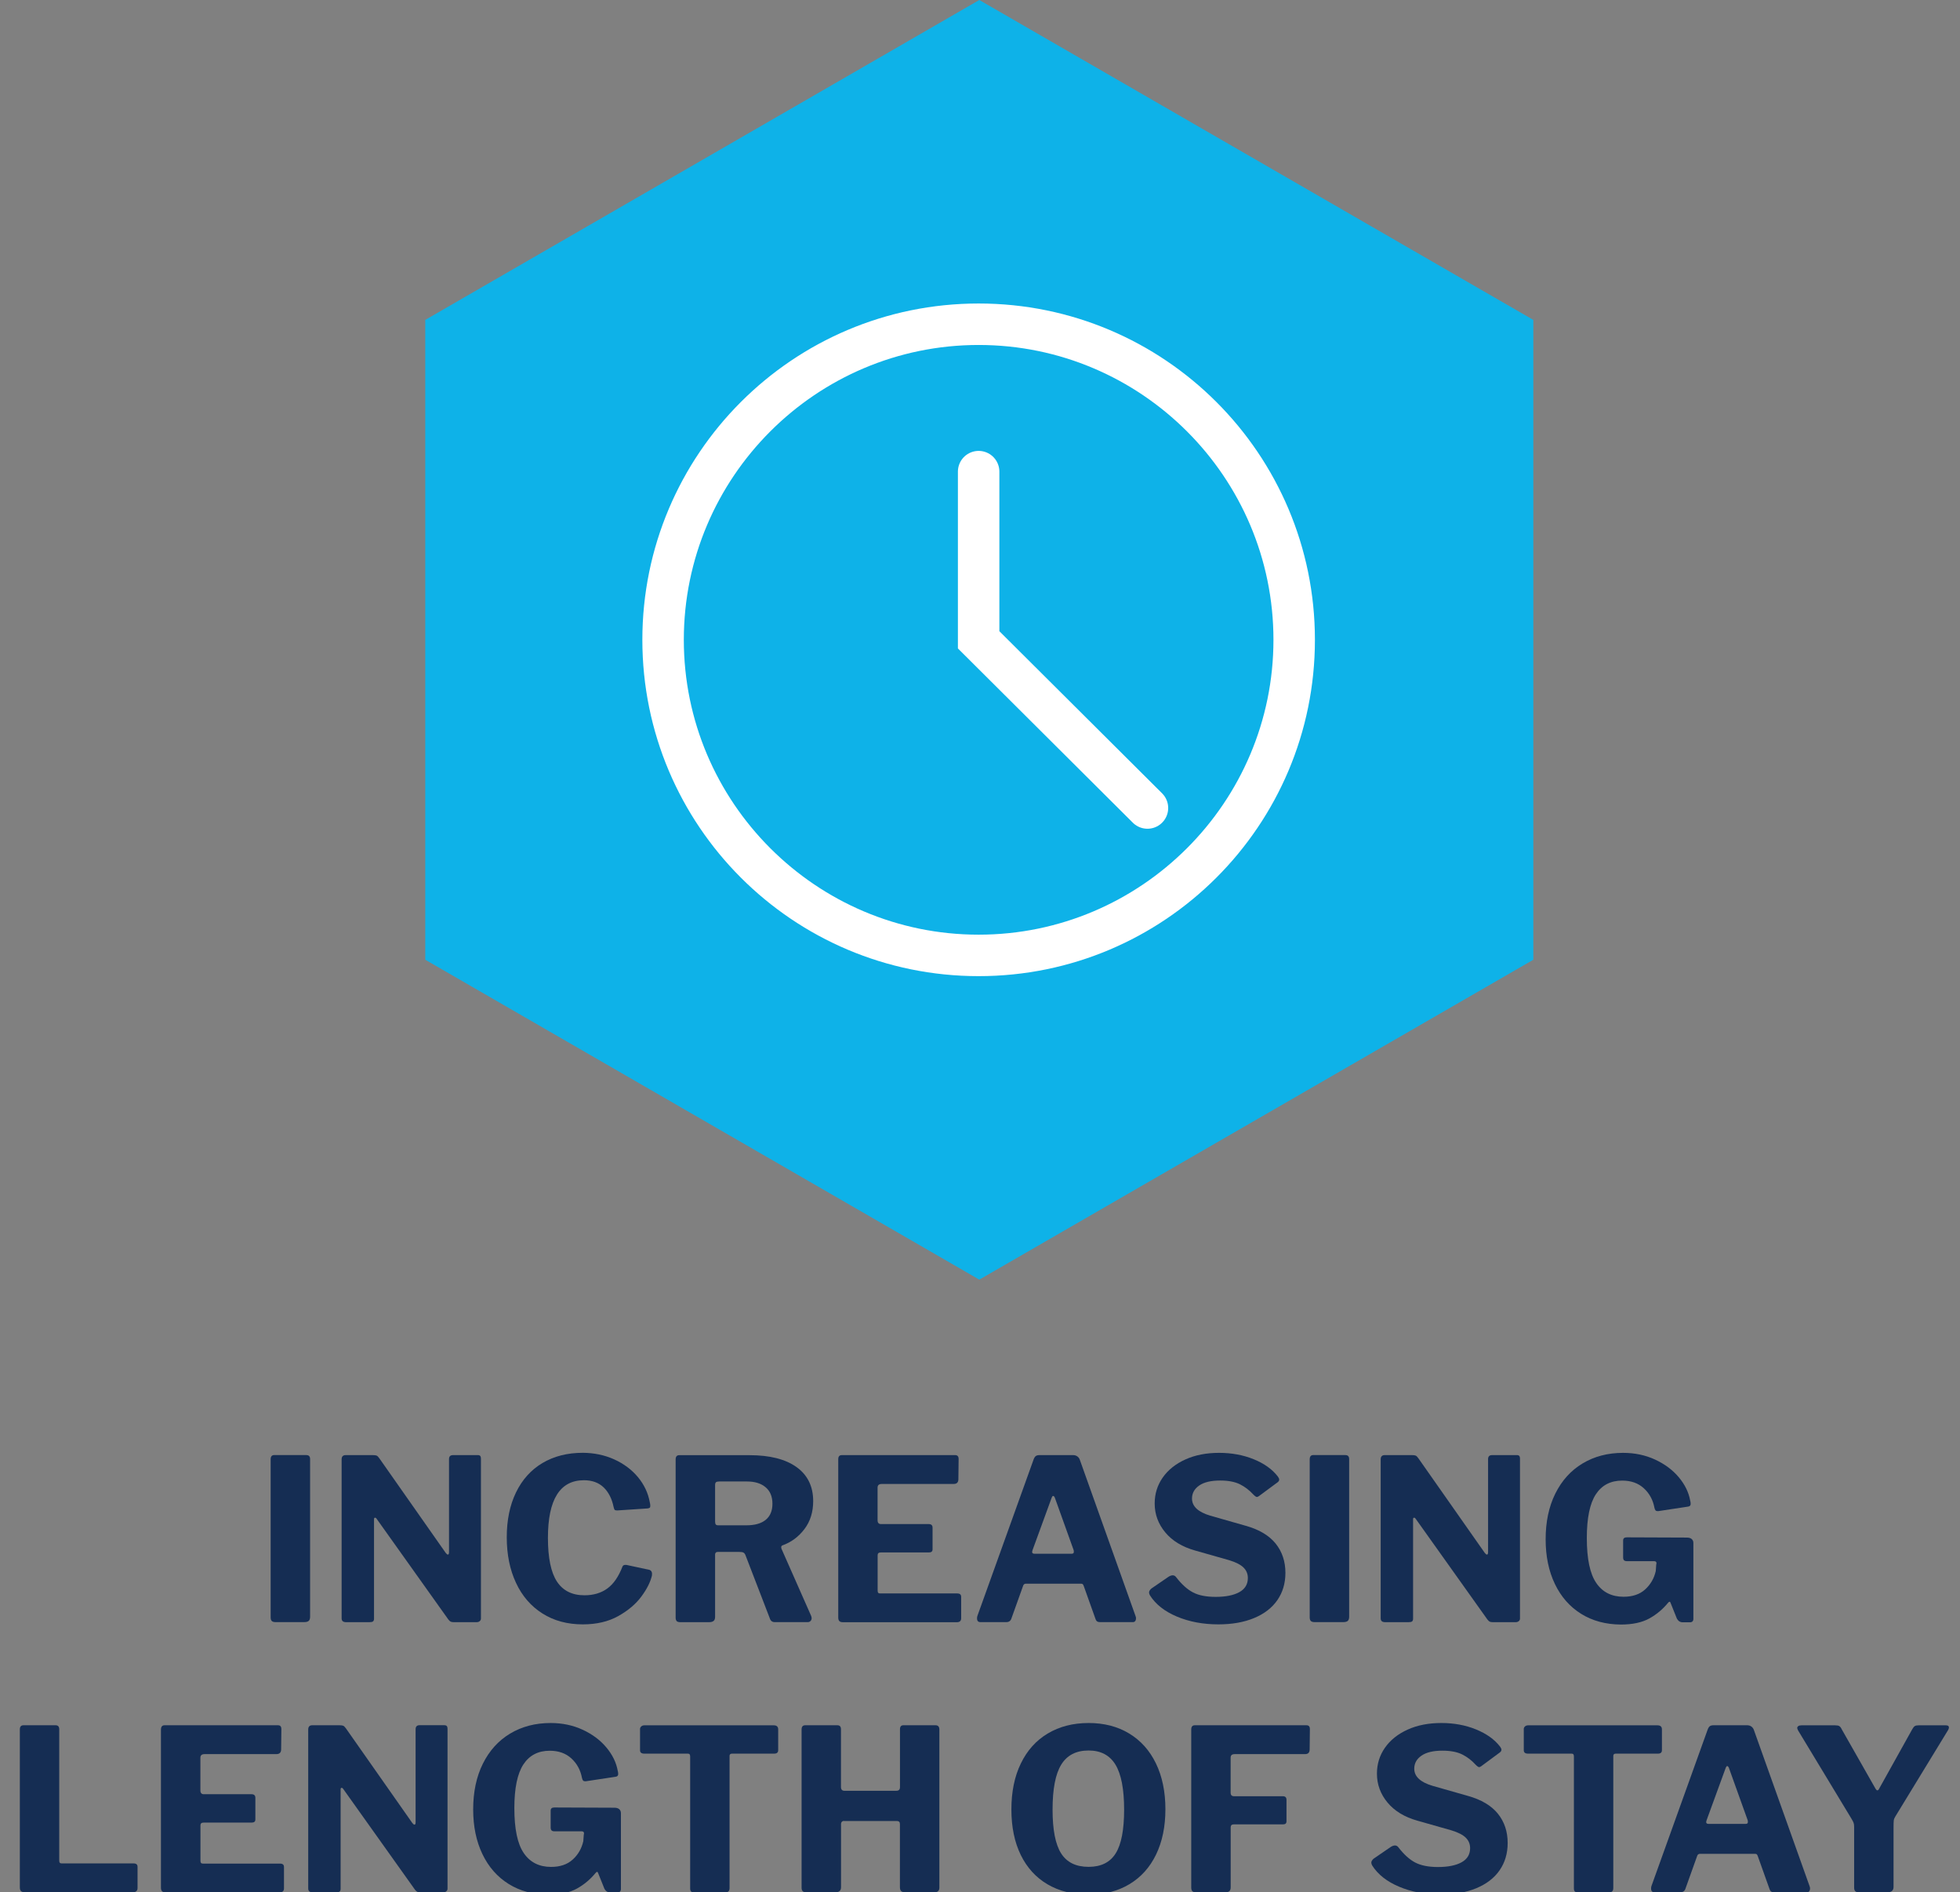 <?xml version="1.0" encoding="utf-8"?>
<!-- Generator: Adobe Illustrator 24.2.3, SVG Export Plug-In . SVG Version: 6.00 Build 0)  -->
<svg version="1.1" xmlns="http://www.w3.org/2000/svg" xmlns:xlink="http://www.w3.org/1999/xlink" x="0px" y="0px"
	 viewBox="0 0 330.88 319.43" style="enable-background:new 0 0 330.88 319.43;" xml:space="preserve">
<rect x="0" y="0" width="330.88" height="319.43" fill="#808080" stroke="none"/>
<style type="text/css">
	.st0{fill:#0EB2E8;}
	.st1{fill:#FFFFFF;}
	.st2{fill:#FFFFFF;stroke:#0EB2E8;stroke-width:5.653;stroke-miterlimit:10;}
	.st3{fill:#FFFFFF;stroke:#0EB2E8;stroke-width:5.203;stroke-miterlimit:10;}
	.st4{fill:#0EB2E8;stroke:#FFFFFF;stroke-width:3;stroke-miterlimit:10;}
	.st5{fill:#FFFFFF;stroke:#FFFFFF;stroke-width:3;stroke-miterlimit:10;}
	.st6{fill:#152D53;}
	.st7{fill:#0CB0E2;}
	.st8{fill:#808A8D;}
	.st9{fill:#0EB2E8;stroke:#FFFFFF;stroke-width:7;stroke-linecap:round;stroke-miterlimit:10;}
</style>
<g id="Layer_1">
	<polygon class="st0" points="165.32,0 258.85,54 258.85,162 165.32,216 71.79,162 71.79,54 	"/>
</g>
<g id="Layer_2">
	<g>
		<path class="st6" d="M51.74,245.62c0.41,0,0.61,0.23,0.61,0.68v26.6c0,0.33-0.08,0.56-0.23,0.7s-0.42,0.21-0.8,0.21h-4.79
			c-0.3,0-0.52-0.06-0.65-0.19c-0.13-0.13-0.19-0.33-0.19-0.61v-26.68c0-0.48,0.2-0.72,0.61-0.72H51.74z"/>
		<path class="st6" d="M80.7,245.62c0.33,0,0.49,0.19,0.49,0.57v27.02c0,0.18-0.07,0.32-0.21,0.44c-0.14,0.11-0.31,0.17-0.51,0.17
			h-3.84c-0.23,0-0.41-0.03-0.53-0.08s-0.27-0.18-0.42-0.38l-12.12-17.02c-0.1-0.13-0.2-0.18-0.29-0.15s-0.13,0.1-0.13,0.23v16.72
			v0.11c0,0.2-0.06,0.35-0.17,0.44s-0.31,0.13-0.59,0.13h-3.95c-0.51,0-0.76-0.21-0.76-0.65v-26.83c0-0.48,0.23-0.72,0.68-0.72h4.6
			c0.3,0,0.52,0.03,0.65,0.09c0.13,0.06,0.28,0.22,0.46,0.48l11.17,15.92c0.15,0.2,0.28,0.3,0.38,0.3c0.13,0,0.19-0.14,0.19-0.42
			v-15.69c0-0.46,0.23-0.68,0.68-0.68H80.7z"/>
		<path class="st6" d="M103.69,246.34c1.62,0.74,2.96,1.74,4.01,3c1.05,1.27,1.72,2.69,2,4.26c0.05,0.18,0.08,0.38,0.08,0.61
			c0,0.15-0.04,0.25-0.11,0.3c-0.08,0.05-0.19,0.09-0.34,0.11l-5.13,0.34c-0.23,0-0.37-0.04-0.44-0.11
			c-0.06-0.08-0.12-0.23-0.17-0.46c-0.28-1.39-0.84-2.5-1.67-3.31c-0.84-0.81-1.95-1.22-3.34-1.22c-4.05,0-6.08,3.24-6.08,9.73
			c0,3.37,0.51,5.83,1.52,7.37c1.01,1.54,2.56,2.32,4.64,2.32c1.52,0,2.81-0.38,3.86-1.14s1.91-2,2.57-3.72
			c0.08-0.18,0.24-0.27,0.49-0.27c0.15,0,0.27,0.01,0.34,0.04l3.72,0.8c0.35,0.13,0.49,0.44,0.42,0.95
			c-0.25,1.09-0.84,2.27-1.77,3.53s-2.22,2.37-3.9,3.31c-1.67,0.94-3.67,1.41-6,1.41c-2.61,0-4.88-0.61-6.82-1.84
			c-1.94-1.23-3.43-2.95-4.46-5.17c-1.04-2.22-1.56-4.78-1.56-7.7c0-2.89,0.52-5.41,1.56-7.56c1.04-2.15,2.53-3.81,4.46-4.96
			c1.94-1.15,4.21-1.73,6.82-1.73C100.29,245.24,102.07,245.61,103.69,246.34z"/>
		<path class="st6" d="M137.02,273.13c0,0.2-0.06,0.37-0.19,0.49c-0.13,0.13-0.28,0.19-0.46,0.19h-5.59c-0.43,0-0.71-0.23-0.84-0.68
			l-4.1-10.64c-0.08-0.2-0.19-0.34-0.34-0.42c-0.15-0.08-0.39-0.11-0.72-0.11h-3.61c-0.15,0-0.27,0.04-0.34,0.13
			c-0.08,0.09-0.11,0.18-0.11,0.29v10.53c0,0.33-0.08,0.56-0.25,0.7c-0.17,0.14-0.42,0.21-0.78,0.21h-4.83
			c-0.3,0-0.51-0.06-0.63-0.19c-0.11-0.13-0.17-0.32-0.17-0.57v-26.71c0-0.48,0.2-0.72,0.61-0.72h11.86c3.42,0,6.07,0.67,7.94,2.01
			c1.87,1.34,2.81,3.26,2.81,5.74c0,1.85-0.49,3.43-1.48,4.73c-0.99,1.3-2.23,2.22-3.72,2.75c-0.2,0.08-0.25,0.27-0.15,0.57
			l5.02,11.36C136.99,272.94,137.02,273.06,137.02,273.13z M129.26,256.55c0.76-0.62,1.14-1.53,1.14-2.72
			c0-1.22-0.39-2.15-1.16-2.79c-0.77-0.65-1.82-0.97-3.13-0.97h-4.67c-0.28,0-0.47,0.04-0.57,0.13c-0.1,0.09-0.15,0.25-0.15,0.47
			v6.16c0,0.23,0.04,0.39,0.11,0.49c0.08,0.1,0.21,0.15,0.42,0.15h4.67C127.39,257.48,128.5,257.17,129.26,256.55z"/>
		<path class="st6" d="M142.11,245.62h19.15c0.38,0,0.57,0.22,0.57,0.65l-0.04,3.42c0,0.53-0.27,0.8-0.8,0.8h-12.12
			c-0.48,0-0.72,0.2-0.72,0.61v5.51c0,0.43,0.19,0.65,0.57,0.65h8.06c0.43,0,0.65,0.2,0.65,0.61v3.65c0,0.36-0.2,0.53-0.61,0.53
			h-8.13c-0.35,0-0.53,0.15-0.53,0.46v5.97c0,0.18,0.03,0.3,0.1,0.38c0.06,0.08,0.17,0.11,0.32,0.11h13c0.46,0,0.68,0.19,0.68,0.57
			v3.61c0,0.46-0.25,0.68-0.76,0.68h-19.15c-0.3,0-0.52-0.06-0.65-0.19c-0.13-0.13-0.19-0.33-0.19-0.61v-26.68
			C141.5,245.86,141.7,245.62,142.11,245.62z"/>
		<path class="st6" d="M164.94,273.17c0-0.2,0.03-0.35,0.08-0.46l9.46-26.33c0.1-0.28,0.22-0.47,0.36-0.59
			c0.14-0.11,0.35-0.17,0.63-0.17h5.7c0.28,0,0.52,0.08,0.72,0.23c0.2,0.15,0.34,0.35,0.42,0.61l9.39,26.33
			c0.05,0.15,0.08,0.27,0.08,0.34c0,0.2-0.04,0.37-0.13,0.49c-0.09,0.13-0.22,0.19-0.4,0.19h-5.59c-0.38,0-0.62-0.18-0.72-0.53
			l-1.98-5.55c-0.05-0.15-0.11-0.26-0.17-0.32c-0.06-0.06-0.17-0.09-0.32-0.09h-9.27c-0.25,0-0.42,0.13-0.49,0.38l-2.01,5.62
			c-0.15,0.33-0.42,0.49-0.8,0.49h-4.37C165.13,273.82,164.94,273.6,164.94,273.17z M180.9,262.27c0.25,0,0.38-0.1,0.38-0.3
			c0-0.15-0.01-0.27-0.04-0.34l-3.19-8.89c-0.08-0.15-0.17-0.23-0.27-0.23c-0.08,0-0.15,0.09-0.23,0.27l-3.23,8.85
			c-0.05,0.15-0.08,0.27-0.08,0.34c0,0.2,0.14,0.3,0.42,0.3H180.9z"/>
		<path class="st6" d="M209.31,250.54c-0.85-0.42-1.96-0.63-3.33-0.63c-1.54,0-2.72,0.28-3.53,0.84c-0.81,0.56-1.22,1.29-1.22,2.2
			c0,1.32,1.03,2.28,3.08,2.89l6,1.71c2.25,0.63,3.93,1.63,5.04,3c1.1,1.37,1.65,3.02,1.65,4.94c0,1.77-0.46,3.31-1.37,4.62
			s-2.22,2.31-3.93,3.02s-3.72,1.06-6.02,1.06c-2.58,0-4.92-0.44-6.99-1.31s-3.6-2.07-4.56-3.59c-0.1-0.18-0.15-0.34-0.15-0.49
			c0-0.2,0.13-0.42,0.38-0.65l2.93-2.01c0.25-0.15,0.48-0.23,0.68-0.23c0.23,0,0.42,0.1,0.57,0.3c0.94,1.22,1.89,2.08,2.85,2.58
			c0.96,0.51,2.24,0.76,3.84,0.76c1.7,0,3.03-0.27,3.99-0.8c0.96-0.53,1.44-1.33,1.44-2.39c0-0.68-0.24-1.27-0.72-1.75
			c-0.48-0.48-1.29-0.9-2.43-1.25l-5.74-1.63c-2.18-0.61-3.86-1.63-5.05-3.06c-1.19-1.43-1.79-3.06-1.79-4.88
			c0-1.62,0.45-3.08,1.35-4.37s2.17-2.31,3.82-3.06c1.65-0.75,3.55-1.12,5.7-1.12c2.13,0,4.08,0.36,5.85,1.08s3.13,1.69,4.07,2.91
			c0.15,0.2,0.23,0.38,0.23,0.53c0,0.15-0.08,0.29-0.23,0.42l-3.19,2.36c-0.15,0.1-0.27,0.15-0.34,0.15c-0.13,0-0.33-0.14-0.61-0.42
			C210.91,251.54,210.16,250.96,209.31,250.54z"/>
		<path class="st6" d="M227.15,245.62c0.41,0,0.61,0.23,0.61,0.68v26.6c0,0.33-0.08,0.56-0.23,0.7s-0.42,0.21-0.8,0.21h-4.79
			c-0.3,0-0.52-0.06-0.65-0.19c-0.13-0.13-0.19-0.33-0.19-0.61v-26.68c0-0.48,0.2-0.72,0.61-0.72H227.15z"/>
		<path class="st6" d="M256.11,245.62c0.33,0,0.49,0.19,0.49,0.57v27.02c0,0.18-0.07,0.32-0.21,0.44c-0.14,0.11-0.31,0.17-0.51,0.17
			h-3.84c-0.23,0-0.41-0.03-0.53-0.08s-0.27-0.18-0.42-0.38l-12.12-17.02c-0.1-0.13-0.2-0.18-0.29-0.15s-0.13,0.1-0.13,0.23v16.72
			v0.11c0,0.2-0.06,0.35-0.17,0.44s-0.31,0.13-0.59,0.13h-3.95c-0.51,0-0.76-0.21-0.76-0.65v-26.83c0-0.48,0.23-0.72,0.68-0.72h4.6
			c0.3,0,0.52,0.03,0.65,0.09c0.13,0.06,0.28,0.22,0.46,0.48l11.17,15.92c0.15,0.2,0.28,0.3,0.38,0.3c0.13,0,0.19-0.14,0.19-0.42
			v-15.69c0-0.46,0.23-0.68,0.68-0.68H256.11z"/>
		<path class="st6" d="M266.92,272.41c-1.91-1.19-3.39-2.87-4.43-5.04c-1.04-2.17-1.56-4.68-1.56-7.54c0-2.94,0.54-5.51,1.63-7.71
			s2.62-3.9,4.6-5.09c1.98-1.19,4.26-1.79,6.84-1.79c1.98,0,3.78,0.38,5.42,1.14c1.63,0.76,2.96,1.75,3.99,2.98
			c1.03,1.23,1.67,2.54,1.92,3.93c0.05,0.15,0.08,0.34,0.08,0.57c0,0.28-0.17,0.43-0.49,0.46l-5.02,0.76c-0.2,0-0.34-0.04-0.42-0.13
			s-0.14-0.25-0.19-0.47c-0.25-1.32-0.85-2.41-1.79-3.27c-0.94-0.86-2.15-1.29-3.65-1.29c-1.95,0-3.43,0.77-4.45,2.32
			c-1.01,1.54-1.52,4-1.52,7.37c0,3.52,0.53,6.05,1.6,7.6c1.06,1.55,2.6,2.32,4.6,2.32c1.52,0,2.74-0.41,3.65-1.24
			s1.51-1.86,1.79-3.1l0.08-1.1c0.02-0.05,0.04-0.13,0.04-0.23c0-0.23-0.14-0.34-0.42-0.34h-4.6c-0.2,0-0.35-0.05-0.46-0.15
			c-0.1-0.1-0.15-0.27-0.15-0.49v-2.85c0-0.35,0.2-0.53,0.61-0.53l10.15,0.04c0.35,0,0.63,0.08,0.82,0.25
			c0.19,0.17,0.28,0.39,0.28,0.67v12.81c0,0.18-0.05,0.32-0.15,0.42c-0.1,0.1-0.24,0.15-0.42,0.15h-1.22c-0.43,0-0.76-0.2-0.99-0.61
			l-1.1-2.74c-0.08-0.18-0.2-0.16-0.38,0.04c-0.89,1.09-1.94,1.98-3.17,2.66c-1.23,0.68-2.83,1.03-4.81,1.03
			C271.06,274.2,268.83,273.6,266.92,272.41z"/>
		<path class="st6" d="M3.96,291.22h5.43c0.41,0,0.61,0.23,0.61,0.68v22.15c0,0.18,0.03,0.3,0.1,0.38c0.06,0.08,0.17,0.11,0.32,0.11
			h12.12c0.46,0,0.68,0.19,0.68,0.57v3.61c0,0.2-0.06,0.37-0.19,0.49c-0.13,0.13-0.3,0.19-0.53,0.19H4.19
			c-0.3,0-0.52-0.06-0.65-0.19c-0.13-0.13-0.19-0.33-0.19-0.61v-26.68C3.35,291.46,3.55,291.22,3.96,291.22z"/>
		<path class="st6" d="M27.78,291.22h19.15c0.38,0,0.57,0.21,0.57,0.65l-0.04,3.42c0,0.53-0.27,0.8-0.8,0.8H34.55
			c-0.48,0-0.72,0.2-0.72,0.61v5.51c0,0.43,0.19,0.65,0.57,0.65h8.06c0.43,0,0.65,0.2,0.65,0.61v3.65c0,0.35-0.2,0.53-0.61,0.53
			h-8.13c-0.35,0-0.53,0.15-0.53,0.46v5.97c0,0.18,0.03,0.3,0.1,0.38c0.06,0.08,0.17,0.11,0.32,0.11h13c0.46,0,0.68,0.19,0.68,0.57
			v3.61c0,0.46-0.25,0.68-0.76,0.68H28.01c-0.3,0-0.52-0.06-0.65-0.19c-0.13-0.13-0.19-0.33-0.19-0.61v-26.68
			C27.18,291.46,27.38,291.22,27.78,291.22z"/>
		<path class="st6" d="M75.06,291.22c0.33,0,0.49,0.19,0.49,0.57v27.02c0,0.18-0.07,0.32-0.21,0.44s-0.31,0.17-0.51,0.17h-3.84
			c-0.23,0-0.41-0.03-0.53-0.08s-0.27-0.18-0.42-0.38l-12.12-17.02c-0.1-0.13-0.2-0.18-0.29-0.15c-0.09,0.03-0.13,0.1-0.13,0.23
			v16.72v0.11c0,0.2-0.06,0.35-0.17,0.44s-0.31,0.13-0.59,0.13h-3.95c-0.51,0-0.76-0.21-0.76-0.65v-26.83
			c0-0.48,0.23-0.72,0.68-0.72h4.6c0.3,0,0.52,0.03,0.65,0.09s0.28,0.22,0.46,0.47l11.17,15.92c0.15,0.2,0.28,0.3,0.38,0.3
			c0.13,0,0.19-0.14,0.19-0.42v-15.69c0-0.46,0.23-0.68,0.68-0.68H75.06z"/>
		<path class="st6" d="M85.87,318.01c-1.91-1.19-3.39-2.87-4.43-5.04c-1.04-2.17-1.56-4.68-1.56-7.54c0-2.94,0.54-5.51,1.63-7.71
			c1.09-2.2,2.62-3.9,4.6-5.09c1.98-1.19,4.26-1.79,6.84-1.79c1.98,0,3.78,0.38,5.42,1.14s2.96,1.75,3.99,2.98
			c1.03,1.23,1.67,2.54,1.92,3.93c0.05,0.15,0.08,0.34,0.08,0.57c0,0.28-0.17,0.43-0.49,0.46l-5.02,0.76c-0.2,0-0.34-0.04-0.42-0.13
			c-0.08-0.09-0.14-0.25-0.19-0.47c-0.25-1.32-0.85-2.41-1.79-3.27c-0.94-0.86-2.15-1.29-3.65-1.29c-1.95,0-3.43,0.77-4.45,2.32
			c-1.01,1.55-1.52,4-1.52,7.37c0,3.52,0.53,6.05,1.6,7.6c1.06,1.55,2.6,2.32,4.6,2.32c1.52,0,2.74-0.41,3.65-1.24
			c0.91-0.82,1.51-1.86,1.79-3.1l0.08-1.1c0.02-0.05,0.04-0.13,0.04-0.23c0-0.23-0.14-0.34-0.42-0.34h-4.6
			c-0.2,0-0.35-0.05-0.46-0.15c-0.1-0.1-0.15-0.27-0.15-0.49v-2.85c0-0.35,0.2-0.53,0.61-0.53l10.15,0.04
			c0.35,0,0.63,0.08,0.82,0.25c0.19,0.17,0.28,0.39,0.28,0.67v12.81c0,0.18-0.05,0.32-0.15,0.42c-0.1,0.1-0.24,0.15-0.42,0.15h-1.22
			c-0.43,0-0.76-0.2-0.99-0.61l-1.1-2.74c-0.08-0.18-0.2-0.17-0.38,0.04c-0.89,1.09-1.94,1.98-3.17,2.66
			c-1.23,0.68-2.83,1.03-4.81,1.03C90.01,319.8,87.78,319.2,85.87,318.01z"/>
		<path class="st6" d="M108.04,291.91c0-0.2,0.07-0.37,0.21-0.49c0.14-0.13,0.32-0.19,0.55-0.19h21.81c0.51,0,0.76,0.23,0.76,0.68
			v3.53c0,0.38-0.23,0.57-0.68,0.57h-7.11c-0.28,0-0.42,0.13-0.42,0.38v22.31c0,0.48-0.22,0.72-0.65,0.72h-5.43
			c-0.38,0-0.57-0.21-0.57-0.65V296.5c0-0.18-0.03-0.3-0.09-0.38s-0.17-0.11-0.32-0.11h-7.33c-0.48,0-0.72-0.19-0.72-0.57V291.91z"
			/>
		<path class="st6" d="M142.47,307.37c-0.15,0-0.27,0.05-0.36,0.15c-0.09,0.1-0.13,0.21-0.13,0.34v10.68c0,0.3-0.08,0.53-0.25,0.67
			c-0.17,0.14-0.42,0.21-0.78,0.21h-4.79c-0.3,0-0.52-0.06-0.65-0.19c-0.13-0.13-0.19-0.33-0.19-0.61v-26.68
			c0-0.48,0.2-0.72,0.61-0.72h5.43c0.41,0,0.61,0.23,0.61,0.68v9.73c0,0.43,0.19,0.65,0.57,0.65h8.78c0.4,0,0.61-0.2,0.61-0.61
			v-9.77c0-0.46,0.19-0.68,0.57-0.68h5.43c0.43,0,0.65,0.24,0.65,0.72v26.68c0,0.53-0.28,0.8-0.84,0.8h-4.83
			c-0.35,0-0.61-0.06-0.76-0.19c-0.15-0.13-0.23-0.35-0.23-0.68v-10.68c0-0.15-0.04-0.27-0.13-0.36c-0.09-0.09-0.22-0.13-0.4-0.13
			H142.47z"/>
		<path class="st6" d="M176.84,318.07c-1.96-1.15-3.47-2.81-4.52-4.96c-1.05-2.15-1.58-4.71-1.58-7.68c0-2.99,0.53-5.58,1.6-7.77
			c1.06-2.19,2.58-3.88,4.54-5.05s4.26-1.77,6.9-1.77c2.61,0,4.89,0.59,6.84,1.77c1.95,1.18,3.46,2.86,4.52,5.05
			c1.06,2.19,1.6,4.77,1.6,7.73c0,2.94-0.53,5.49-1.58,7.66c-1.05,2.17-2.55,3.83-4.5,5c-1.95,1.17-4.24,1.75-6.88,1.75
			C181.11,319.8,178.8,319.22,176.84,318.07z M188.35,312.84c0.95-1.52,1.42-3.98,1.42-7.37c0-3.47-0.49-6-1.46-7.6
			c-0.98-1.6-2.49-2.39-4.54-2.39c-2.1,0-3.64,0.8-4.62,2.39c-0.98,1.6-1.46,4.13-1.46,7.6c0,3.39,0.48,5.85,1.44,7.37
			c0.96,1.52,2.51,2.28,4.64,2.28C185.88,315.12,187.4,314.36,188.35,312.84z"/>
		<path class="st6" d="M201.71,291.22h18.85c0.38,0,0.57,0.21,0.57,0.65l-0.04,3.42c0,0.53-0.25,0.8-0.76,0.8h-11.86
			c-0.25,0-0.44,0.05-0.55,0.15c-0.11,0.1-0.17,0.25-0.17,0.46v5.89c0,0.41,0.19,0.61,0.57,0.61h8.25c0.41,0,0.61,0.2,0.61,0.61
			v3.61c0,0.36-0.19,0.53-0.57,0.53h-8.32c-0.35,0-0.53,0.17-0.53,0.49v10.11c0,0.33-0.08,0.56-0.23,0.68
			c-0.15,0.13-0.41,0.19-0.76,0.19h-4.83c-0.3,0-0.52-0.06-0.65-0.19c-0.13-0.13-0.19-0.33-0.19-0.61v-26.68
			C201.1,291.46,201.3,291.22,201.71,291.22z"/>
		<path class="st6" d="M246.83,296.14c-0.85-0.42-1.96-0.63-3.33-0.63c-1.54,0-2.72,0.28-3.53,0.84s-1.22,1.29-1.22,2.2
			c0,1.32,1.03,2.28,3.08,2.89l6,1.71c2.25,0.63,3.93,1.63,5.04,3c1.1,1.37,1.65,3.01,1.65,4.94c0,1.77-0.46,3.31-1.37,4.62
			s-2.22,2.31-3.93,3.02s-3.72,1.06-6.02,1.06c-2.58,0-4.92-0.44-6.99-1.31s-3.6-2.07-4.56-3.59c-0.1-0.18-0.15-0.34-0.15-0.49
			c0-0.2,0.13-0.42,0.38-0.65l2.93-2.01c0.25-0.15,0.48-0.23,0.68-0.23c0.23,0,0.42,0.1,0.57,0.3c0.94,1.22,1.89,2.08,2.85,2.58
			s2.24,0.76,3.84,0.76c1.7,0,3.03-0.27,3.99-0.8c0.96-0.53,1.44-1.33,1.44-2.39c0-0.68-0.24-1.27-0.72-1.75s-1.29-0.9-2.43-1.25
			l-5.74-1.63c-2.18-0.61-3.86-1.63-5.05-3.06c-1.19-1.43-1.79-3.06-1.79-4.88c0-1.62,0.45-3.08,1.35-4.37s2.17-2.31,3.82-3.06
			c1.65-0.75,3.55-1.12,5.7-1.12c2.13,0,4.08,0.36,5.85,1.08c1.77,0.72,3.13,1.69,4.07,2.91c0.15,0.2,0.23,0.38,0.23,0.53
			s-0.08,0.29-0.23,0.42l-3.19,2.36c-0.15,0.1-0.27,0.15-0.34,0.15c-0.13,0-0.33-0.14-0.61-0.42
			C248.44,297.14,247.68,296.56,246.83,296.14z"/>
		<path class="st6" d="M257.23,291.91c0-0.2,0.07-0.37,0.21-0.49c0.14-0.13,0.32-0.19,0.55-0.19h21.81c0.51,0,0.76,0.23,0.76,0.68
			v3.53c0,0.38-0.23,0.57-0.68,0.57h-7.11c-0.28,0-0.42,0.13-0.42,0.38v22.31c0,0.48-0.22,0.72-0.65,0.72h-5.43
			c-0.38,0-0.57-0.21-0.57-0.65V296.5c0-0.18-0.03-0.3-0.09-0.38s-0.17-0.11-0.32-0.11h-7.33c-0.48,0-0.72-0.19-0.72-0.57V291.91z"
			/>
		<path class="st6" d="M278.73,318.77c0-0.2,0.03-0.35,0.08-0.46l9.46-26.33c0.1-0.28,0.22-0.48,0.36-0.59
			c0.14-0.11,0.35-0.17,0.63-0.17h5.7c0.28,0,0.52,0.08,0.72,0.23c0.2,0.15,0.34,0.36,0.42,0.61l9.39,26.33
			c0.05,0.15,0.08,0.27,0.08,0.34c0,0.2-0.04,0.37-0.13,0.49c-0.09,0.13-0.22,0.19-0.4,0.19h-5.59c-0.38,0-0.62-0.18-0.72-0.53
			l-1.98-5.55c-0.05-0.15-0.11-0.26-0.17-0.32c-0.06-0.06-0.17-0.09-0.32-0.09h-9.27c-0.25,0-0.42,0.13-0.49,0.38l-2.01,5.62
			c-0.15,0.33-0.42,0.49-0.8,0.49h-4.37C278.92,319.42,278.73,319.2,278.73,318.77z M294.69,307.87c0.25,0,0.38-0.1,0.38-0.3
			c0-0.15-0.01-0.27-0.04-0.34l-3.19-8.89c-0.08-0.15-0.17-0.23-0.27-0.23c-0.08,0-0.15,0.09-0.23,0.27l-3.23,8.85
			c-0.05,0.15-0.08,0.27-0.08,0.34c0,0.2,0.14,0.3,0.42,0.3H294.69z"/>
		<path class="st6" d="M329.01,291.6c0,0.1-0.04,0.23-0.11,0.38l-8.93,14.63c-0.15,0.23-0.24,0.45-0.27,0.67
			c-0.03,0.22-0.04,0.67-0.04,1.35v9.88c0,0.61-0.36,0.91-1.06,0.91h-4.75c-0.3,0-0.52-0.06-0.65-0.19
			c-0.13-0.13-0.19-0.33-0.19-0.61V308.4c0-0.3-0.03-0.54-0.09-0.7c-0.06-0.17-0.18-0.4-0.36-0.7l-9.01-14.9
			c-0.1-0.2-0.15-0.34-0.15-0.42c0-0.13,0.06-0.23,0.19-0.32c0.13-0.09,0.3-0.13,0.53-0.13h5.7c0.3,0,0.53,0.04,0.68,0.13
			s0.29,0.27,0.42,0.55l5.62,9.88c0.15,0.28,0.28,0.42,0.38,0.42c0.13,0,0.24-0.11,0.34-0.34l5.55-9.96
			c0.15-0.28,0.3-0.46,0.44-0.55c0.14-0.09,0.36-0.13,0.67-0.13h4.56C328.83,291.22,329.01,291.35,329.01,291.6z"/>
	</g>
	<g>
		<path class="st0" d="M165.21,161.27c-29.38,0-53.27-23.9-53.27-53.27s23.9-53.27,53.27-53.27s53.27,23.9,53.27,53.27
			S194.58,161.27,165.21,161.27z"/>
		<path class="st1" d="M165.21,58.23c27.45,0,49.77,22.33,49.77,49.77s-22.33,49.77-49.77,49.77s-49.77-22.33-49.77-49.77
			S137.76,58.23,165.21,58.23 M165.21,51.23c-31.35,0-56.77,25.42-56.77,56.77s25.42,56.77,56.77,56.77
			c31.35,0,56.77-25.42,56.77-56.77S196.56,51.23,165.21,51.23L165.21,51.23z"/>
	</g>
	<polyline class="st9" points="165.21,79.61 165.21,108 193.71,136.39 	"/>
</g>
</svg>
